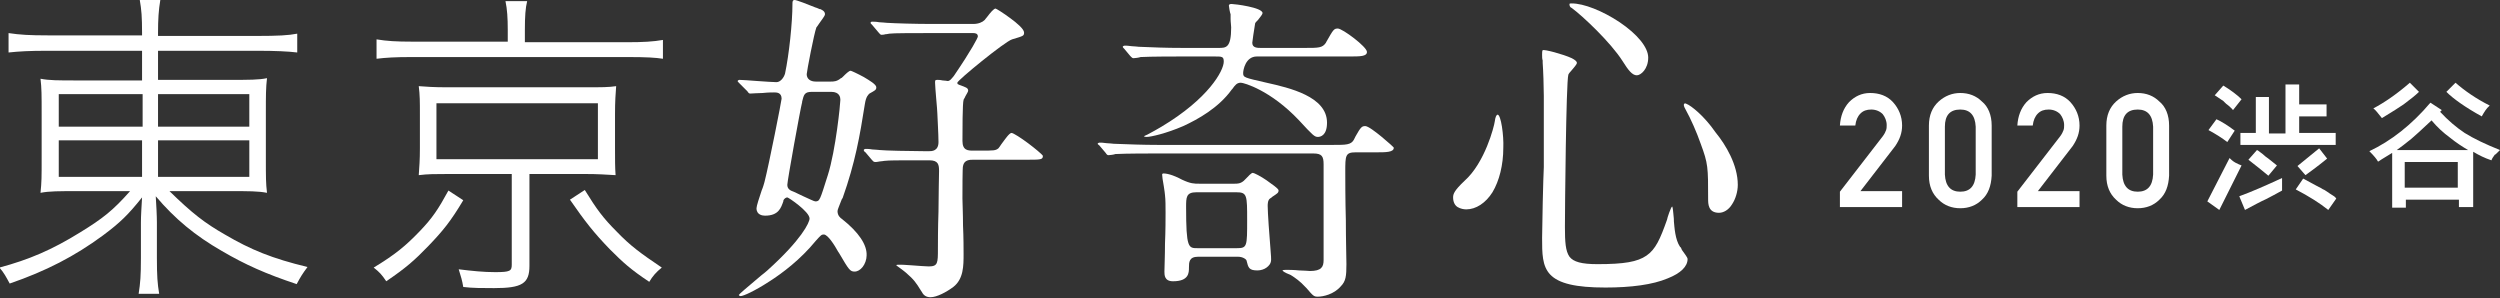 <?xml version="1.0" encoding="utf-8"?>
<!-- Generator: Adobe Illustrator 24.1.0, SVG Export Plug-In . SVG Version: 6.00 Build 0)  -->
<svg version="1.1" id="レイヤー_1" xmlns="http://www.w3.org/2000/svg" xmlns:xlink="http://www.w3.org/1999/xlink" x="0px"
	 y="0px" viewBox="0 0 438.2 52.3" style="enable-background:new 0 0 438.2 52.3;" xml:space="preserve">
<rect x="0" y="0" width="438.2" height="52.3" fill="#333333" stroke="none"/>
<style type="text/css">
	.st0{fill:#FFFFFF;}
</style>
<g>
	<path class="st0" d="M333.4,22c0-1.6-0.6-3-1.6-4.1c-1-1.1-2.4-1.6-4-1.6c-1.5,0-2.7,0.6-3.7,1.6c-1,1.1-1.5,2.5-1.6,4.1
		c0,0,0,0,0,0c0,0,0,0,0,0h2.7c0,0,0,0,0,0c0.1-0.9,0.4-1.6,0.9-2.1c0.5-0.5,1.1-0.7,1.9-0.7c0.8,0,1.5,0.3,2,0.8
		c0.4,0.5,0.7,1.2,0.7,1.9c0,0.3,0,0.6-0.1,0.9c-0.1,0.3-0.3,0.7-0.6,1.1l-7.5,9.7c0,0,0,0,0,0v2.7c0,0,0,0,0,0h10.9c0,0,0,0,0,0
		v-2.8c0,0,0,0,0,0h-7.3l6.1-7.9C333,24.4,333.4,23.3,333.4,22z"/>
	<path class="st0" d="M343.6,16.3c-1.4,0-2.7,0.5-3.8,1.5c-1.1,1-1.7,2.4-1.7,4.2v0v8.8c0,1.8,0.6,3.2,1.7,4.2c1,1,2.3,1.5,3.8,1.5
		c1.5,0,2.8-0.5,3.8-1.5c1.1-1,1.6-2.4,1.7-4.2V22c0-1.8-0.6-3.3-1.7-4.2C346.4,16.8,345.1,16.3,343.6,16.3z M346.3,30.6
		c-0.1,2-1,3-2.7,3c-1.7,0-2.6-1-2.7-3v-8.4c0-2,0.9-3,2.7-3c1.7,0,2.6,1,2.7,3V30.6z"/>
	<path class="st0" d="M364.5,22c0-1.6-0.6-3-1.6-4.1c-1-1.1-2.4-1.6-4-1.6c-1.5,0-2.7,0.6-3.7,1.6c-1,1.1-1.5,2.5-1.6,4.1
		c0,0,0,0,0,0c0,0,0,0,0,0h2.7c0,0,0,0,0,0c0.1-0.9,0.4-1.6,0.9-2.1c0.5-0.5,1.1-0.7,1.9-0.7c0.8,0,1.5,0.3,2,0.8
		c0.4,0.5,0.7,1.2,0.7,1.9c0,0.3,0,0.6-0.1,0.9c-0.1,0.3-0.3,0.7-0.6,1.1l-7.5,9.7c0,0,0,0,0,0v2.7c0,0,0,0,0,0h10.9c0,0,0,0,0,0
		v-2.8c0,0,0,0,0,0h-7.3l6.1-7.9C364.1,24.4,364.5,23.3,364.5,22z"/>
	<path class="st0" d="M374.7,16.3c-1.4,0-2.7,0.5-3.8,1.5c-1.1,1-1.7,2.4-1.7,4.2v0v8.8c0,1.8,0.6,3.2,1.7,4.2c1,1,2.3,1.5,3.8,1.5
		c1.5,0,2.8-0.5,3.8-1.5c1.1-1,1.6-2.4,1.7-4.2V22c0-1.8-0.6-3.3-1.7-4.2C377.5,16.8,376.2,16.3,374.7,16.3z M377.4,30.6
		c-0.1,2-1,3-2.7,3c-1.7,0-2.6-1-2.7-3v-8.4c0-2,0.9-3,2.7-3c1.7,0,2.6,1,2.7,3V30.6z"/>
	<path class="st0" d="M400,31.2c-2.8,1.3-5.3,2.4-7.5,3.2c0,0,0,0,0,0c0,0,0,0,0,0l1,2.4c0,0,0,0,0,0c0,0,0,0,0,0c0,0,0,0,0,0
		c1.5-0.8,2.8-1.5,3.7-1.9c0.8-0.4,1.7-0.9,2.8-1.5c0,0,0,0,0,0L400,31.2C400.1,31.2,400.1,31.2,400,31.2
		C400.1,31.2,400,31.2,400,31.2z"/>
	<path class="st0" d="M392.9,29C392.9,29,392.9,29,392.9,29c-0.3-0.1-0.7-0.3-1.1-0.5c-0.2-0.1-0.5-0.3-1-0.8c0,0,0,0,0,0
		c0,0,0,0,0,0l-3.9,7.6c0,0,0,0,0,0l2.1,1.5c0,0,0,0,0,0c0,0,0,0,0,0c0,0,0,0,0,0L392.9,29C392.9,29,392.9,29,392.9,29z"/>
	<path class="st0" d="M392.7,23.3v2.1c0,0,0,0,0,0h16.7c0,0,0,0,0,0v-2.1c0,0,0,0,0,0h-6.4v-2.9h4.8c0,0,0,0,0,0v-2.1c0,0,0,0,0,0
		h-4.8v-3.5c0,0,0,0,0,0h-2.4c0,0,0,0,0,0v8.6h-2.9V17c0,0,0,0,0,0h-2.3c0,0,0,0,0,0v6.3L392.7,23.3
		C392.8,23.2,392.7,23.3,392.7,23.3z"/>
	<path class="st0" d="M406.5,26C406.4,26,406.4,26,406.5,26l-3.8,3.1c0,0,0,0,0,0c0,0,0,0,0,0l1.4,1.6c0,0,0,0,0,0c0,0,0,0,0,0
		c2.1-1.5,3.3-2.5,3.8-2.9c0,0,0,0,0,0L406.5,26C406.5,26,406.5,26,406.5,26z"/>
	<path class="st0" d="M390.4,24.9C390.4,24.9,390.4,24.9,390.4,24.9C390.4,24.9,390.4,24.9,390.4,24.9
		C390.5,24.9,390.5,24.9,390.4,24.9l1.3-2c0,0,0,0,0,0c-1.2-0.9-2.3-1.6-3.2-2c0,0,0,0,0,0l-1.4,1.9c0,0,0,0,0,0c0,0,0,0,0,0
		C388.4,23.5,389.5,24.2,390.4,24.9z"/>
	<path class="st0" d="M408.8,34.2c-0.3-0.2-0.5-0.3-0.9-0.6c-0.3-0.2-0.6-0.4-0.7-0.4c-0.1-0.1-0.5-0.3-1.1-0.6
		c-0.7-0.4-1.5-0.8-2.4-1.3c0,0,0,0,0,0l-1.3,1.9c0,0,0,0,0,0c0,0,0,0,0,0c2.3,1.2,4.2,2.4,5.7,3.6c0,0,0,0,0,0c0,0,0,0,0,0
		c0,0,0,0,0,0l1.4-2c0,0,0,0,0,0C409.3,34.5,409,34.3,408.8,34.2z"/>
	<path class="st0" d="M389.7,17.7c0.1,0.1,0.2,0.2,0.2,0.2l0.1,0.1c0.1,0.1,0.3,0.3,0.6,0.5c0.3,0.3,0.6,0.5,0.8,0.8c0,0,0,0,0,0
		c0,0,0,0,0,0c0,0,0,0,0,0l1.5-1.9c0,0,0,0,0,0c-0.8-0.8-1.9-1.6-3.2-2.4c0,0,0,0,0,0l-1.5,1.7c0,0,0,0,0,0c0,0,0,0,0,0L389.7,17.7z
		"/>
	<path class="st0" d="M396.6,27c-0.3-0.2-0.5-0.4-0.8-0.6l-0.2-0.1c0,0,0,0,0,0l-1.5,1.7c0,0,0,0,0,0c0,0,0,0,0,0
		c1.2,0.9,2.4,1.9,3.5,2.8c0,0,0,0,0,0c0,0,0,0,0,0c0,0,0,0,0,0l1.5-1.8c0,0,0,0,0,0c-0.6-0.5-1.1-0.9-1.5-1.2
		C397.3,27.6,396.9,27.3,396.6,27z"/>
	<path class="st0" d="M438.2,26.3c-2.5-1-4.6-2-6.2-3c-1.5-1-2.9-2.2-4.3-3.7l0.3-0.3c0,0,0,0,0,0c0,0,0,0,0,0l-2-1.3c0,0,0,0,0,0
		c-3.3,3.9-6.9,6.7-10.7,8.5c0,0,0,0,0,0s0,0,0,0c0.8,0.8,1.3,1.4,1.5,1.8c0,0,0,0,0,0c0,0,0,0,0.1,0c0,0,0,0,0,0
		c0.1-0.1,0.6-0.4,2.4-1.5v9.6c0,0,0,0,0,0h2.4c0,0,0,0,0,0v-1.4h9.3v1.3c0,0,0,0,0,0h2.5c0,0,0,0,0,0v-9.7c1,0.6,2,1.1,3.2,1.5
		c0,0,0,0,0,0c0.1-0.3,0.3-0.6,0.6-1C437.3,27.2,437.6,26.9,438.2,26.3C438.2,26.3,438.2,26.3,438.2,26.3
		C438.2,26.3,438.2,26.3,438.2,26.3z M430.8,28.4v4.5h-9.3v-4.5H430.8z M420.1,26.3c0.7-0.5,1.5-1.1,2.6-2c0.6-0.5,1.8-1.6,3.5-3.2
		c1,1.2,2.1,2.2,3.2,3c1.1,0.9,2.2,1.6,3.2,2.2H420.1z"/>
	<path class="st0" d="M417.5,20.7C417.5,20.7,417.5,20.7,417.5,20.7C417.5,20.7,417.5,20.7,417.5,20.7c1.8-1.1,3.1-1.9,3.8-2.4
		c1.2-0.9,2.1-1.6,2.7-2.2c0,0,0,0,0,0c0,0,0,0,0,0l-1.6-1.6c0,0,0,0,0,0c-2.3,2-4.5,3.5-6.4,4.5c0,0,0,0,0,0c0,0,0,0,0,0
		C416.3,19.2,416.8,19.8,417.5,20.7z"/>
	<path class="st0" d="M435,20.4C435,20.4,435,20.4,435,20.4C435,20.4,435,20.4,435,20.4C435.1,20.4,435.1,20.4,435,20.4
		c0.4-0.7,0.8-1.4,1.4-1.9c0,0,0,0,0,0c0,0,0,0,0,0c-2.4-1.2-4.4-2.6-6-4c0,0,0,0,0,0l-1.6,1.6c0,0,0,0,0,0s0,0,0,0
		C430,17.3,432.1,18.8,435,20.4z"/>
	<path class="st0" d="M180.2,25.1c-1.2-0.9-2.6-1.8-2.9-1.8c-0.4,0-1.2,1.2-1.8,2c-0.2,0.3-0.4,0.6-0.5,0.7
		c-0.5,0.4-0.8,0.4-3.1,0.4h-1.3c-0.9,0-1.9,0-1.9-1.7c0-1.6,0-6.7,0.2-7.2c0-0.1,0.2-0.3,0.3-0.6c0.2-0.4,0.5-0.8,0.5-1
		c0-0.5-0.4-0.6-1.5-1l-0.2-0.1c-0.1,0-0.2-0.1-0.2-0.3c0-0.4,8.3-7.2,9.6-7.6c2-0.6,2.1-0.6,2.1-1.2c0-0.6-1.3-1.7-2.4-2.5
		c-1.2-0.9-2.5-1.7-2.6-1.7c-0.3,0-0.9,0.7-1.5,1.5c-0.2,0.2-0.3,0.4-0.4,0.5c-0.4,0.4-1.1,0.7-2,0.7h-7.4c-2.7,0-6.2-0.1-7.8-0.2
		c-0.2,0-0.8-0.1-1.3-0.1c-0.5-0.1-1-0.1-1.2-0.1c-0.1,0-0.3,0-0.3,0.2c0,0.1,0,0.1,0.3,0.4l1.1,1.3l0,0c0.2,0.2,0.3,0.4,0.5,0.4
		c0.1,0,0.4,0,0.7-0.1c0.3,0,0.6-0.1,0.7-0.1c0.6-0.1,4.6-0.1,7-0.1h7.7c0.4,0,0.8,0.1,0.8,0.6c0,0.2-1,2.2-4.2,6.9
		c-0.5,0.6-0.7,0.9-1.1,0.9c-0.1,0-0.5-0.1-0.9-0.1c-0.4-0.1-0.8-0.1-0.9-0.1c-0.4,0-0.4,0.1-0.4,0.5c0,0.4,0.1,1.6,0.2,2.8
		c0.1,1.2,0.2,2.2,0.2,2.6c0,0.4,0.2,3.6,0.2,5c0,1.6-1.2,1.6-1.6,1.6h-1c-2.1,0-6.9-0.1-7.7-0.2c-0.2,0-0.8-0.1-1.3-0.1
		c-0.5-0.1-1-0.1-1.2-0.1c-0.1,0-0.3,0.1-0.3,0.2c0,0.1,0.1,0.3,0.3,0.4l1.1,1.3c0.2,0.2,0.3,0.4,0.6,0.4c0.1,0,0.4,0,0.8-0.1
		c0.3,0,0.7-0.1,0.8-0.1c0.9-0.1,2.2-0.1,6.6-0.1h1.3c1.6,0,1.7,0.8,1.7,1.9c0,1.1-0.1,4.2-0.1,7.1c-0.1,2.9-0.1,5.5-0.1,6.5
		c0,2.5,0,3.1-1.6,3.1c-0.4,0-1.8-0.1-3.1-0.2c-1-0.1-1.9-0.1-2.1-0.1c-0.2,0-0.5,0-0.5,0.1c0,0,0.1,0.1,0.8,0.6
		c0.4,0.3,0.8,0.6,0.9,0.7c1.4,1.2,1.8,1.8,2.6,3.1l0.2,0.3c0.3,0.6,0.8,0.9,1.5,0.9c1.1,0,2.8-0.9,4-1.8c1.8-1.4,1.8-3.7,1.8-5.8
		c0-0.8,0-2.9-0.1-5c0-2.1-0.1-4-0.1-4.7c0-1.3,0-5.5,0.1-5.7c0.2-1.1,1.2-1.1,1.8-1.1h9.1c2.8,0,3.1,0,3.1-0.7
		C182.6,27,181.4,26,180.2,25.1z"/>
	<path class="st0" d="M147.6,38.4L147.6,38.4c-0.3-0.2-0.8-0.6-0.8-1.4c0-0.3,0.4-1.1,0.6-1.7c0.1-0.3,0.2-0.5,0.3-0.6
		c2.2-6.2,3-10.8,3.9-16.5c0.2-1.3,0.6-1.6,0.8-1.8l0,0c1.1-0.6,1.2-0.7,1.2-1.1c0-0.5-1.2-1.2-2.2-1.8c-1.1-0.6-2.2-1.1-2.3-1.1
		c-0.3,0-0.9,0.6-1.3,1c-0.2,0.2-0.3,0.3-0.4,0.3c-0.7,0.6-1.3,0.6-1.8,0.6h-2.6c-1,0-1.6-0.5-1.6-1.3c0-0.4,1.3-7.2,1.7-8.2
		c0.1-0.1,0.3-0.4,0.5-0.7c0.4-0.6,1-1.3,1-1.6c0-0.5-0.4-0.7-0.8-0.9l-0.1,0c-0.1,0-0.4-0.2-0.8-0.3c-1.2-0.5-3.3-1.3-3.6-1.3
		c-0.4,0-0.4,0.3-0.4,0.7c0,3.3-0.6,8.9-1.3,12.2c-0.2,0.7-0.8,1.5-1.5,1.5c-0.5,0-2-0.1-3.4-0.2c-1.4-0.1-2.6-0.2-3.1-0.2
		c-0.1,0-0.3,0.1-0.3,0.2c0,0.1,0,0.1,0.3,0.4L131,16c0.2,0.3,0.3,0.4,0.5,0.4c0.4,0,1.3-0.1,2.2-0.1c0.9-0.1,1.7-0.1,2-0.1
		c0.4,0,1.3,0,1.3,1.1c0,0.3-2.2,11.5-3,14.6c-0.1,0.3-0.2,0.8-0.5,1.5c-0.4,1.2-0.9,2.7-0.9,3.1c0,1.2,1.1,1.3,1.5,1.3
		c2.4,0,2.8-1.4,3.2-2.5l0-0.1c0.1-0.4,0.5-0.6,0.7-0.6c0.2,0,3.9,2.5,3.9,3.7c0,0.7-1.4,3.7-7.4,9.1c-0.2,0.2-0.6,0.5-1.1,0.9
		c-2.5,2.1-3.9,3.3-3.9,3.4c0,0.1,0.2,0.2,0.3,0.2c0.5,0,2.5-0.9,5.1-2.6c2.2-1.4,5.4-3.8,8.1-7.1c0.9-1,1-1.1,1.4-1.1
		c0.7,0,1.9,1.9,2.5,3l0.2,0.3c1.7,2.9,1.9,3.2,2.7,3.2c0.5,0,1-0.3,1.4-0.8c0.4-0.5,0.7-1.3,0.7-2C152,42.9,150.5,40.7,147.6,38.4z
		 M147.3,17.5c0,0.6-0.8,8.8-2.2,13.2c-1.4,4.4-1.4,4.6-2.2,4.6c-0.2,0-1.2-0.5-2.1-0.9c-0.7-0.3-1.4-0.7-1.7-0.8l0,0
		c-0.6-0.2-1.1-0.5-1.1-1.2c0-0.7,2.3-13.4,2.6-14.5l0-0.1c0.3-1.2,0.4-1.7,1.7-1.7h3.4C147.2,16.1,147.3,17.1,147.3,17.5z"/>
	<path class="st0" d="M222,31.6c-1-0.7-2.2-1.3-2.4-1.3c-0.3,0-0.8,0.6-1.2,1c-0.2,0.2-0.3,0.3-0.4,0.4c-0.6,0.5-1.1,0.5-1.6,0.5
		h-6.2c-0.9,0-1.5,0-3-0.7c-0.9-0.5-2.3-1.1-3.3-1.1c-0.1,0-0.2,0.1-0.2,0.2c0,0.2,0.1,1.1,0.3,2.1c0.1,0.7,0.2,1.3,0.2,1.5
		c0.1,0.8,0.1,2,0.1,3.1c0,0.9,0,3.2-0.1,5.4c0,2.2-0.1,4.2-0.1,4.9c0,0.6,0,1.7,1.5,1.7c2.8,0,2.8-1.5,2.8-2.4c0-0.9,0-1.9,1.6-1.9
		h7c0.9,0,1.5,0.5,1.5,0.7c0.3,1.2,0.4,1.7,1.9,1.7c0.6,0,1.2-0.2,1.6-0.5c0.4-0.3,0.8-0.7,0.8-1.4c0-0.1,0-0.7-0.1-1.7
		c-0.2-2.3-0.5-6.6-0.5-7.7c0-0.3,0-1,0.4-1.3c0.2-0.1,0.3-0.2,0.4-0.3c0.9-0.6,1.1-0.7,1.1-1.1C224.2,33.1,222.8,32.2,222,31.6z
		 M218.6,38.6c0,4.6,0,4.9-1.8,4.9h-6.9c-1.6,0-2,0-2-7.2c0-1.7,0-2.6,1.8-2.6h7C218.6,33.7,218.6,34.2,218.6,38.6z"/>
	<path class="st0" d="M242.2,24c-1.1-0.9-2.4-1.9-2.9-1.9c-0.6,0-0.8,0.2-1.7,1.8c-0.1,0.2-0.2,0.4-0.3,0.6
		c-0.5,0.9-1.4,0.9-3.6,0.9H203c-2.6,0-5.2-0.1-7.8-0.2c-0.2,0-0.7-0.1-1.2-0.1c-0.6-0.1-1.1-0.1-1.3-0.1c-0.1,0-0.3,0.1-0.3,0.2
		c0,0.1,0.1,0.1,0.3,0.3l1.1,1.3c0.2,0.3,0.3,0.4,0.5,0.4c0.2,0,1-0.1,1.2-0.2c2-0.1,5.9-0.1,7.2-0.1h27.5c1.5,0,1.8,0.5,1.8,1.9
		c0,1.8,0,8.7,0,13.2c0,1.6,0,2.9,0,3.6c0,1.2-0.4,1.9-2.4,1.9c-0.3,0-1.1-0.1-1.9-0.1c-0.9-0.1-1.9-0.1-2.2-0.1c0,0-0.7,0-0.7,0.1
		c0,0.1,0.4,0.4,1.2,0.7c0.1,0,0.2,0.1,0.2,0.1c0.1,0,0.1,0.1,0.2,0.1c0.6,0.4,1.5,1,2.4,2l0.2,0.2c1.2,1.4,1.3,1.5,2,1.5
		c0.9,0,2.8-0.4,4-1.8c0.9-0.9,1-1.8,1-3.9c0-1.1-0.1-4.3-0.1-7.7c-0.1-3.5-0.1-7.2-0.1-8.5c0-2.8,0-3.4,1.8-3.4h3.6
		c1.7,0,3.1,0,3.1-0.8C244.4,25.9,243.3,24.9,242.2,24z"/>
	<path class="st0" d="M198.1,9.8c0.1,0.1,0.1,0.1,0.2,0.2c0.1,0.1,0.2,0.2,0.4,0.2c0.2,0,1-0.1,1.2-0.2c2-0.1,5.9-0.1,7.2-0.1h5.8
		c1.3,0,1.6,0,1.6,0.9c0,1.6-2.7,6.5-10.9,11.4c-0.7,0.4-1.7,1-2.5,1.4c-0.2,0.1-0.5,0.2-0.6,0.3c0,0,0,0,0,0c0,0,0,0,0,0
		c0.2,0.1,0.4,0.1,0.5,0.1c0.7,0,3.4-0.6,6.4-1.9c2.6-1.2,6.2-3.2,8.5-6.4l0.1-0.1c0.5-0.7,0.8-1.1,1.5-1.1c0.5,0,5.2,1.3,10.2,6.6
		c2.4,2.6,2.7,2.9,3.3,2.9c0.4,0,1.6-0.2,1.6-2.5c0-4.6-6.6-6.1-10.6-7c-3.9-0.9-4.1-0.9-4.1-1.7c0-0.5,0.4-2.9,2.4-2.9h16.2
		c1.9,0,3.1,0,3.1-0.8c0-0.9-4.3-4.1-5.1-4.1c-0.7,0-0.8,0.2-2,2.3l-0.1,0.2c-0.6,0.9-1.3,0.9-3.6,0.9H221c-0.6,0-1.5,0-1.5-0.9
		c0-0.2,0.3-2.2,0.5-3.4c0-0.1,0.3-0.4,0.5-0.6c0.4-0.5,0.8-1,0.8-1.2c0-1-4.9-1.6-5.4-1.6c-0.2,0-0.5,0-0.5,0.3
		c0,0.2,0.2,1.3,0.3,1.5c0,0.3,0,0.6,0,0.8c0,0.6,0.1,1.1,0.1,1.5c0,3.6-0.9,3.6-2.2,3.6h-6.2c-3.3,0-5.2-0.1-7.8-0.2
		c-0.2,0-0.7-0.1-1.2-0.1c-0.6-0.1-1.1-0.1-1.3-0.1c-0.1,0-0.3,0.1-0.3,0.2c0,0.1,0.1,0.2,0.3,0.4L198.1,9.8z"/>
	<path class="st0" d="M262.5,20.1c-0.2,0-0.4,0.4-0.5,1.2c-0.1,0.8-1.7,7.2-5.3,10.4c-1.8,1.7-2,2.3-2,2.9c0,0.8,0.3,1.4,0.8,1.7
		c0.5,0.3,1.1,0.4,1.5,0.4c1.7,0,3.4-1.1,4.6-3c1.2-2,1.9-4.8,1.9-7.8C263.6,23.8,263.1,20.1,262.5,20.1z"/>
	<path class="st0" d="M295.6,18.2c-0.2-0.1-0.3-0.1-0.4,0c-0.1,0.1-0.1,0.4,0.2,0.9c1,1.8,2,4.1,2.7,6.1c1.3,3.5,1.3,4.1,1.3,9.7
		c0,0.8,0,2.4,1.9,2.4c0.8,0,1.7-0.5,2.3-1.5c0.6-0.9,1-2.2,1-3.4c0-3.5-2.1-7-3.9-9.2C298.7,20.3,296.4,18.5,295.6,18.2z"/>
	<path class="st0" d="M275.5,1.4c1.9,1.4,6.8,6,8.9,9.3c1,1.6,1.7,2.5,2.5,2.5c0.7,0,2-1.1,2-3.1c0-1.8-1.9-4.1-5-6.2
		c-3-2-6.3-3.3-8.4-3.3c-0.2,0-0.4,0-0.4,0.1c0,0,0,0,0,0.1C275.1,1,275.2,1.3,275.5,1.4z"/>
	<path class="st0" d="M294.5,43.3c-0.9-1.3-1-3.5-1.1-4.5l0-0.1c0,0,0-0.6-0.1-1.3c-0.1-1.2-0.2-1.2-0.2-1.2c-0.2,0-0.9,2.1-0.9,2.3
		c-1.2,3.4-2,5.2-3.6,6.3c-1.6,1.1-3.9,1.5-8.6,1.5c-2.8,0-4.2-0.4-4.9-1.3c-0.7-1-0.8-2.6-0.8-5.2c0-2.9,0.2-25.4,0.6-26.7
		c0-0.1,0.3-0.5,0.6-0.8c0.4-0.5,0.9-1,0.9-1.3c0-0.2-0.3-0.5-0.9-0.8c-1.5-0.7-4.9-1.6-5.1-1.4c-0.1,0.1-0.1,0.5-0.1,0.8
		c0,0.4,0,0.7,0.1,1c0,0.2,0,0.3,0,0.4c0.1,1.3,0.2,4.3,0.2,5.8c0,2.6,0,6.2,0,8.9c0,1.7,0,3,0,3.6c-0.1,1.7-0.3,10.5-0.3,12.4
		c0,2.7,0,4.9,1.4,6.4c1.5,1.6,4.5,2.3,9.7,2.3c4.5,0,8.3-0.5,10.9-1.6c2.3-0.9,3.5-2.1,3.5-3.4c0-0.3-0.6-1-1-1.6
		C294.7,43.5,294.6,43.3,294.5,43.3z"/>
	<path class="st0" d="M39.4,41.1c-3.5-2-5.7-3.7-9.7-7.6h10.5c3.4,0,5.1,0,6.6,0.3c0,0,0,0,0,0c0,0,0,0,0,0
		c-0.2-1.7-0.2-2.6-0.2-6.2v-7.8c0-3.1,0-4.4,0.2-6.1c0,0,0,0,0,0c0,0,0,0,0,0c-1.4,0.3-3.1,0.3-6.6,0.3H27.7V8.9h17.4
		c3.1,0,5.4,0.1,7,0.3c0,0,0,0,0,0c0,0,0,0,0,0V5.9c0,0,0,0,0,0c0,0,0,0,0,0c-1.5,0.3-3.4,0.4-7.1,0.4H27.7V5.7
		c0-2.3,0.1-3.9,0.4-5.7c0,0,0,0,0,0c0,0,0,0,0,0h-3.6c0,0,0,0,0,0c0,0,0,0,0,0c0.3,1.7,0.4,3,0.4,5.7v0.5H8.4
		c-3.2,0-4.9-0.1-6.9-0.4c0,0,0,0,0,0c0,0,0,0,0,0v3.4c0,0,0,0,0,0c0,0,0,0,0,0C3.4,9,5.1,8.9,8.3,8.9h16.6v5.2H13.5
		c-3.3,0-4.9,0-6.4-0.3c0,0,0,0,0,0c0,0,0,0,0,0c0.2,1.7,0.2,2.8,0.2,6.2v7.6c0,3.6,0,4.2-0.2,6.2c0,0,0,0,0,0c0,0,0,0,0,0
		c1.5-0.3,3.2-0.3,6.7-0.3h9c-3,3.4-4.8,4.8-8.7,7.2c-5,3.1-9,4.8-14.2,6.2c0,0,0,0,0,0c0,0,0,0,0,0c0.8,0.9,1.2,1.7,1.8,2.8
		c0,0,0,0,0,0c6.4-2.2,11.4-4.8,16.3-8.4c3.1-2.3,4.5-3.7,6.9-6.7c-0.1,1.8-0.2,3.2-0.2,4.4v6.2c0,3.1-0.1,4.4-0.4,6.3c0,0,0,0,0,0
		c0,0,0,0,0,0h3.6c0,0,0,0,0,0c0,0,0,0,0,0c-0.3-1.8-0.4-3.1-0.4-6.3v-6.2c0-1.2-0.1-3-0.2-4.6c3.4,4,6.9,6.9,11.6,9.6
		c4.1,2.4,7.7,4,13.1,5.8c0,0,0,0,0,0c0.7-1.3,1-1.8,1.9-3c0,0,0,0,0,0c0,0,0,0,0,0C47.7,45.3,44,43.8,39.4,41.1z M24.9,24.6V31
		H10.3v-6.4H24.9z M10.3,22.2v-5.7h14.7v5.7H10.3z M43.7,24.6V31h-16v-6.4H43.7z M27.7,22.2v-5.7h16v5.7H27.7z"/>
	<path class="st0" d="M81.2,35.1l-2.6-1.7c0,0,0,0,0,0c0,0,0,0,0,0c-1.8,3.3-2.8,4.8-5,7.1c-2.5,2.6-4.3,4.1-8.1,6.4c0,0,0,0,0,0
		c0,0,0,0,0,0c1,0.8,1.4,1.2,2.2,2.4c0,0,0,0,0,0c0,0,0,0,0,0c0,0,0,0,0,0c3.4-2.3,5-3.7,7.4-6.2C77.6,40.5,79,38.8,81.2,35.1
		C81.2,35.1,81.2,35.1,81.2,35.1z"/>
	<path class="st0" d="M107.9,30.7C107.9,30.7,107.9,30.7,107.9,30.7C107.9,30.7,107.9,30.7,107.9,30.7c-0.1-1.4-0.1-2.6-0.1-4.7v-6
		c0-2.3,0.1-3.5,0.2-4.9c0,0,0,0,0,0s0,0,0,0c-1.3,0.2-2.6,0.2-5.3,0.2H78.4c-2.4,0-3.7-0.1-5-0.2c0,0,0,0,0,0c0,0,0,0,0,0
		c0.2,1.6,0.2,2.7,0.2,4.9v6c0,2.1-0.1,3.2-0.2,4.7c0,0,0,0,0,0c0,0,0,0,0,0c1.6-0.2,2.9-0.2,5-0.2h11.3v15.9c0,1.1-0.3,1.3-2.9,1.3
		c-2,0-4-0.2-6.4-0.5c0,0,0,0,0,0c0,0,0,0,0,0c0.4,1.3,0.6,1.9,0.8,3.1c0,0,0,0,0,0c1.6,0.2,3.4,0.2,5.4,0.2c4.9,0,6.2-0.8,6.2-3.9
		V30.5h9.9C104.7,30.5,106.2,30.6,107.9,30.7z M104.8,18.1v9.8H76.5v-9.8H104.8z"/>
	<path class="st0" d="M116.2,7c-1.7,0.3-3.5,0.4-6.2,0.4h-18V5.2c0-2.3,0.1-3.8,0.4-5c0,0,0,0,0,0c0,0,0,0,0,0h-3.8c0,0,0,0,0,0
		c0,0,0,0,0,0c0.3,1.4,0.4,3,0.4,5v2.1H72.2c-2.7,0-4.4-0.1-6.2-0.4c0,0,0,0,0,0c0,0,0,0,0,0v3.4c0,0,0,0,0,0c0,0,0,0,0,0
		c0,0,0,0,0,0c1.6-0.2,3.3-0.3,6.1-0.3H110c3.4,0,4.9,0.1,6.2,0.3c0,0,0,0,0,0c0,0,0,0,0,0L116.2,7C116.2,7,116.2,7,116.2,7
		C116.2,7,116.2,7,116.2,7z"/>
	<path class="st0" d="M108.1,40.6c-2.4-2.4-3.5-3.9-5.6-7.3c0,0,0,0,0,0c0,0,0,0,0,0L99.9,35c0,0,0,0,0,0c0,0,0,0,0,0
		c2.7,3.9,4.2,5.8,7,8.7c2.3,2.3,3.6,3.5,6.9,5.7c0,0,0,0,0,0c0,0,0,0,0,0c0,0,0,0,0,0c0.6-1,1.2-1.7,2.2-2.5c0,0,0,0,0,0
		c0,0,0,0,0,0C112.3,44.4,110.5,43.1,108.1,40.6z"/>
</g>
</svg>
